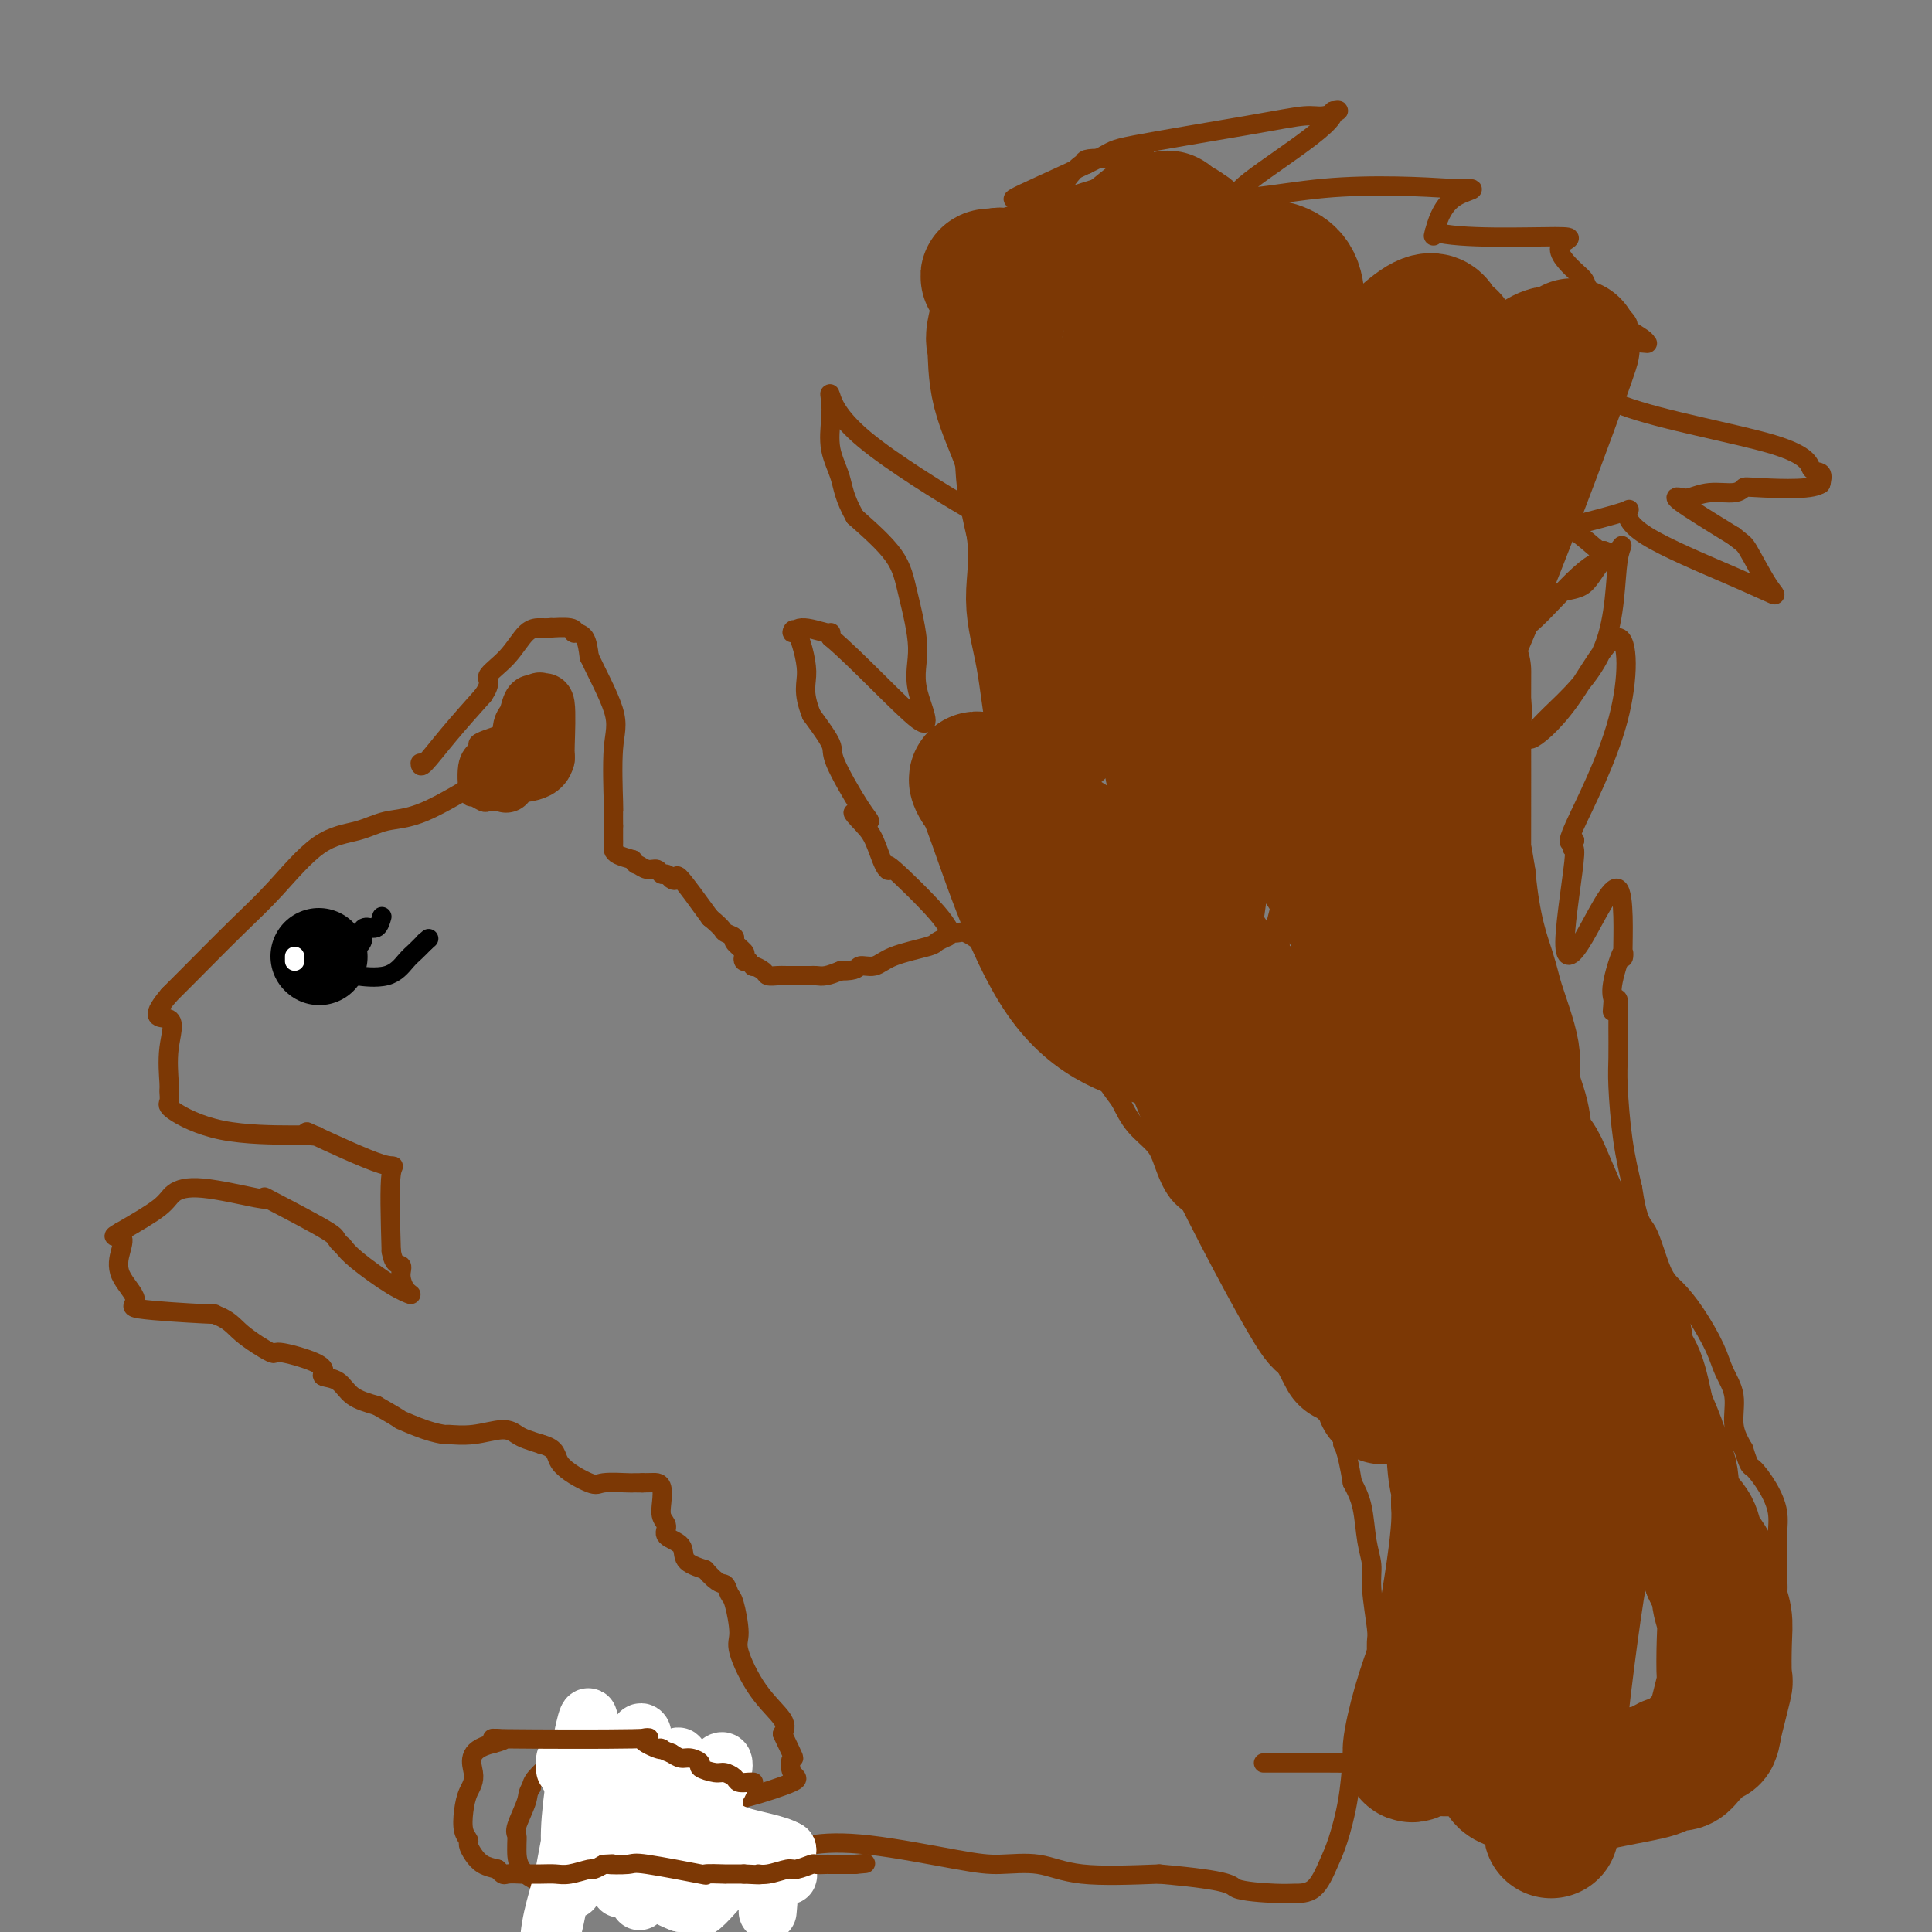 <svg viewBox='0 0 400 400' version='1.1' xmlns='http://www.w3.org/2000/svg' xmlns:xlink='http://www.w3.org/1999/xlink'><rect x="0" y="0" width="400" height="400" fill="#808080" stroke="none"/><g fill='none' stroke='#7C3805' stroke-width='4' stroke-linecap='round' stroke-linejoin='round'><path d='M87,158c0.022,0.489 0.044,0.978 1,0c0.956,-0.978 2.844,-3.422 5,-6c2.156,-2.578 4.578,-5.289 7,-8'/><path d='M100,144c2.049,-2.906 0.671,-3.171 1,-4c0.329,-0.829 2.367,-2.222 4,-4c1.633,-1.778 2.863,-3.940 4,-5c1.137,-1.060 2.182,-1.017 3,-1c0.818,0.017 1.409,0.009 2,0'/><path d='M114,130c0.549,-0.138 -0.578,0.016 0,0c0.578,-0.016 2.862,-0.203 4,0c1.138,0.203 1.130,0.797 1,1c-0.130,0.203 -0.381,0.016 0,0c0.381,-0.016 1.395,0.138 2,1c0.605,0.862 0.803,2.431 1,4'/><path d='M122,136c1.287,2.797 4.005,7.791 5,11c0.995,3.209 0.267,4.633 0,8c-0.267,3.367 -0.072,8.676 0,11c0.072,2.324 0.021,1.664 0,2c-0.021,0.336 -0.010,1.668 0,3'/><path d='M127,171c-0.002,4.344 -0.006,3.206 0,3c0.006,-0.206 0.022,0.522 0,1c-0.022,0.478 -0.083,0.706 0,1c0.083,0.294 0.309,0.656 1,1c0.691,0.344 1.845,0.672 3,1'/><path d='M131,178c0.753,1.244 0.636,0.854 1,1c0.364,0.146 1.211,0.827 2,1c0.789,0.173 1.522,-0.162 2,0c0.478,0.162 0.702,0.822 1,1c0.298,0.178 0.671,-0.126 1,0c0.329,0.126 0.614,0.683 1,1c0.386,0.317 0.873,0.393 1,0c0.127,-0.393 -0.107,-1.255 1,0c1.107,1.255 3.553,4.628 6,8'/><path d='M147,190c3.025,2.484 2.586,2.693 3,3c0.414,0.307 1.679,0.713 2,1c0.321,0.287 -0.304,0.455 0,1c0.304,0.545 1.535,1.466 2,2c0.465,0.534 0.164,0.682 0,1c-0.164,0.318 -0.190,0.805 0,1c0.190,0.195 0.595,0.097 1,0'/><path d='M155,199c1.351,1.574 0.730,1.010 1,1c0.270,-0.010 1.432,0.533 2,1c0.568,0.467 0.544,0.857 1,1c0.456,0.143 1.393,0.038 2,0c0.607,-0.038 0.886,-0.009 2,0c1.114,0.009 3.064,-0.000 4,0c0.936,0.000 0.859,0.010 1,0c0.141,-0.010 0.499,-0.041 1,0c0.501,0.041 1.143,0.155 2,0c0.857,-0.155 1.928,-0.577 3,-1'/><path d='M174,201c3.699,0.058 3.448,-0.796 4,-1c0.552,-0.204 1.907,0.243 3,0c1.093,-0.243 1.926,-1.176 4,-2c2.074,-0.824 5.391,-1.541 7,-2c1.609,-0.459 1.510,-0.662 2,-1c0.490,-0.338 1.569,-0.811 2,-1c0.431,-0.189 0.216,-0.095 0,0'/><path d='M100,162c0.616,-0.633 1.232,-1.266 -1,0c-2.232,1.266 -7.312,4.430 -11,6c-3.688,1.570 -5.982,1.544 -8,2c-2.018,0.456 -3.758,1.392 -6,2c-2.242,0.608 -4.985,0.887 -8,3c-3.015,2.113 -6.303,6.061 -9,9c-2.697,2.939 -4.803,4.868 -8,8c-3.197,3.132 -7.485,7.466 -10,10c-2.515,2.534 -3.258,3.267 -4,4'/><path d='M35,206c-4.795,5.671 -1.284,4.349 0,5c1.284,0.651 0.341,3.274 0,6c-0.341,2.726 -0.081,5.553 0,7c0.081,1.447 -0.017,1.512 0,2c0.017,0.488 0.148,1.399 0,2c-0.148,0.601 -0.576,0.893 1,2c1.576,1.107 5.155,3.029 10,4c4.845,0.971 10.956,0.992 14,1c3.044,0.008 3.022,0.004 3,0'/><path d='M63,235c3.302,0.257 3.056,0.400 2,0c-1.056,-0.400 -2.922,-1.344 0,0c2.922,1.344 10.633,4.977 14,6c3.367,1.023 2.391,-0.565 2,2c-0.391,2.565 -0.195,9.282 0,16'/><path d='M81,259c0.462,3.077 1.618,2.769 2,3c0.382,0.231 -0.009,1.002 0,2c0.009,0.998 0.417,2.223 1,3c0.583,0.777 1.342,1.105 1,1c-0.342,-0.105 -1.784,-0.644 -4,-2c-2.216,-1.356 -5.204,-3.530 -7,-5c-1.796,-1.470 -2.398,-2.235 -3,-3'/><path d='M71,258c-2.058,-1.726 -0.703,-1.542 -3,-3c-2.297,-1.458 -8.247,-4.557 -11,-6c-2.753,-1.443 -2.308,-1.231 -2,-1c0.308,0.231 0.480,0.479 -2,0c-2.480,-0.479 -7.613,-1.685 -11,-2c-3.387,-0.315 -5.027,0.261 -6,1c-0.973,0.739 -1.278,1.640 -3,3c-1.722,1.360 -4.861,3.180 -8,5'/><path d='M25,255c-2.646,1.498 -0.760,0.744 0,1c0.760,0.256 0.394,1.522 0,3c-0.394,1.478 -0.815,3.167 0,5c0.815,1.833 2.868,3.811 3,5c0.132,1.189 -1.657,1.589 1,2c2.657,0.411 9.759,0.832 13,1c3.241,0.168 2.620,0.084 2,0'/><path d='M44,272c3.475,1.121 4.161,2.422 6,4c1.839,1.578 4.830,3.431 6,4c1.170,0.569 0.519,-0.148 2,0c1.481,0.148 5.094,1.159 7,2c1.906,0.841 2.105,1.510 2,2c-0.105,0.490 -0.513,0.802 0,1c0.513,0.198 1.946,0.284 3,1c1.054,0.716 1.730,2.062 3,3c1.270,0.938 3.135,1.469 5,2'/><path d='M78,291c6.154,3.514 4.538,2.799 5,3c0.462,0.201 3.002,1.317 5,2c1.998,0.683 3.456,0.932 4,1c0.544,0.068 0.175,-0.045 1,0c0.825,0.045 2.842,0.250 5,0c2.158,-0.250 4.455,-0.954 6,-1c1.545,-0.046 2.339,0.564 3,1c0.661,0.436 1.189,0.696 2,1c0.811,0.304 1.906,0.652 3,1'/><path d='M112,299c3.664,0.973 2.823,2.404 4,4c1.177,1.596 4.371,3.356 6,4c1.629,0.644 1.693,0.173 3,0c1.307,-0.173 3.855,-0.046 5,0c1.145,0.046 0.885,0.012 1,0c0.115,-0.012 0.604,-0.004 1,0c0.396,0.004 0.698,0.002 1,0'/><path d='M133,307c2.322,-0.023 2.627,-0.081 3,0c0.373,0.081 0.815,0.301 1,1c0.185,0.699 0.113,1.877 0,3c-0.113,1.123 -0.268,2.191 0,3c0.268,0.809 0.959,1.358 1,2c0.041,0.642 -0.566,1.378 0,2c0.566,0.622 2.306,1.129 3,2c0.694,0.871 0.341,2.106 1,3c0.659,0.894 2.329,1.447 4,2'/><path d='M146,325c2.867,3.352 3.536,2.731 4,3c0.464,0.269 0.723,1.428 1,2c0.277,0.572 0.572,0.558 1,2c0.428,1.442 0.988,4.339 1,6c0.012,1.661 -0.522,2.084 0,4c0.522,1.916 2.102,5.323 4,8c1.898,2.677 4.114,4.622 5,6c0.886,1.378 0.443,2.189 0,3'/><path d='M162,359c2.966,6.230 2.380,4.803 2,5c-0.380,0.197 -0.554,2.016 0,3c0.554,0.984 1.838,1.133 0,2c-1.838,0.867 -6.797,2.452 -9,3c-2.203,0.548 -1.651,0.058 -1,0c0.651,-0.058 1.401,0.314 -1,0c-2.401,-0.314 -7.954,-1.315 -11,-2c-3.046,-0.685 -3.585,-1.053 -4,-2c-0.415,-0.947 -0.708,-2.474 -1,-4'/><path d='M137,364c-0.632,-1.138 0.287,-0.984 0,-1c-0.287,-0.016 -1.779,-0.201 -3,0c-1.221,0.201 -2.170,0.787 -2,1c0.170,0.213 1.461,0.053 -2,0c-3.461,-0.053 -11.673,0.002 -15,0c-3.327,-0.002 -1.768,-0.063 -1,0c0.768,0.063 0.745,0.248 0,1c-0.745,0.752 -2.213,2.072 -3,3c-0.787,0.928 -0.894,1.464 -1,2'/><path d='M110,370c-0.878,1.332 -0.575,1.661 -1,3c-0.425,1.339 -1.580,3.689 -2,5c-0.420,1.311 -0.105,1.584 0,2c0.105,0.416 -0.001,0.975 0,3c0.001,2.025 0.108,5.515 6,7c5.892,1.485 17.569,0.965 22,1c4.431,0.035 1.616,0.625 3,0c1.384,-0.625 6.967,-2.464 11,-4c4.033,-1.536 6.517,-2.768 9,-4'/><path d='M158,383c4.048,-1.189 4.169,-0.160 5,0c0.831,0.160 2.373,-0.547 5,-1c2.627,-0.453 6.340,-0.650 12,0c5.660,0.650 13.268,2.146 18,3c4.732,0.854 6.588,1.064 9,1c2.412,-0.064 5.380,-0.402 8,0c2.620,0.402 4.891,1.543 9,2c4.109,0.457 10.054,0.228 16,0'/><path d='M240,388c15.875,1.392 14.561,2.372 16,3c1.439,0.628 5.631,0.906 8,1c2.369,0.094 2.915,0.006 4,0c1.085,-0.006 2.711,0.070 4,-1c1.289,-1.070 2.242,-3.287 3,-5c0.758,-1.713 1.319,-2.923 2,-5c0.681,-2.077 1.480,-5.022 2,-8c0.520,-2.978 0.760,-5.989 1,-9'/><path d='M280,364c2.082,-6.834 3.286,-10.417 4,-13c0.714,-2.583 0.938,-4.164 1,-6c0.062,-1.836 -0.039,-3.927 0,-5c0.039,-1.073 0.219,-1.129 0,-3c-0.219,-1.871 -0.835,-5.557 -1,-8c-0.165,-2.443 0.121,-3.645 0,-5c-0.121,-1.355 -0.648,-2.865 -1,-5c-0.352,-2.135 -0.529,-4.896 -1,-7c-0.471,-2.104 -1.235,-3.552 -2,-5'/><path d='M280,307c-1.259,-7.623 -1.907,-7.681 -2,-8c-0.093,-0.319 0.370,-0.898 0,-2c-0.370,-1.102 -1.573,-2.726 -3,-5c-1.427,-2.274 -3.079,-5.198 -4,-7c-0.921,-1.802 -1.113,-2.483 -2,-4c-0.887,-1.517 -2.470,-3.870 -4,-6c-1.530,-2.130 -3.009,-4.037 -4,-6c-0.991,-1.963 -1.496,-3.981 -2,-6'/><path d='M259,263c-3.295,-7.026 -1.033,-2.592 -1,-2c0.033,0.592 -2.163,-2.659 -4,-5c-1.837,-2.341 -3.314,-3.773 -5,-5c-1.686,-1.227 -3.582,-2.249 -5,-4c-1.418,-1.751 -2.360,-4.232 -3,-6c-0.640,-1.768 -0.980,-2.822 -2,-4c-1.020,-1.178 -2.720,-2.479 -4,-4c-1.280,-1.521 -2.140,-3.260 -3,-5'/><path d='M232,228c-4.532,-6.074 -2.363,-3.759 -3,-4c-0.637,-0.241 -4.081,-3.038 -6,-5c-1.919,-1.962 -2.311,-3.089 -3,-4c-0.689,-0.911 -1.673,-1.606 -2,-3c-0.327,-1.394 0.004,-3.487 -1,-5c-1.004,-1.513 -3.341,-2.447 -5,-4c-1.659,-1.553 -2.639,-3.726 -4,-5c-1.361,-1.274 -3.103,-1.650 -4,-2c-0.897,-0.350 -0.948,-0.675 -1,-1'/><path d='M203,195c-3.101,-2.302 -3.855,-2.059 -4,-2c-0.145,0.059 0.319,-0.068 0,0c-0.319,0.068 -1.422,0.330 -2,0c-0.578,-0.330 -0.630,-1.254 -3,-4c-2.370,-2.746 -7.058,-7.316 -9,-9c-1.942,-1.684 -1.139,-0.482 -1,0c0.139,0.482 -0.386,0.245 -1,-1c-0.614,-1.245 -1.318,-3.499 -2,-5c-0.682,-1.501 -1.341,-2.251 -2,-3'/><path d='M179,171c-3.988,-4.155 -1.958,-2.542 -1,-2c0.958,0.542 0.845,0.012 1,0c0.155,-0.012 0.577,0.494 1,1'/><path d='M180,170c0.002,-0.333 -0.494,-0.667 -2,-3c-1.506,-2.333 -4.021,-6.667 -5,-9c-0.979,-2.333 -0.423,-2.667 -1,-4c-0.577,-1.333 -2.289,-3.667 -4,-6'/><path d='M168,148c-1.981,-4.951 -0.933,-6.328 -1,-9c-0.067,-2.672 -1.247,-6.640 -2,-8c-0.753,-1.360 -1.077,-0.113 -1,0c0.077,0.113 0.557,-0.908 2,-1c1.443,-0.092 3.850,0.744 5,1c1.150,0.256 1.043,-0.070 1,0c-0.043,0.070 -0.021,0.535 0,1'/><path d='M172,132c5.167,4.263 14.584,14.422 18,17c3.416,2.578 0.830,-2.425 0,-6c-0.830,-3.575 0.097,-5.721 0,-9c-0.097,-3.279 -1.218,-7.690 -2,-11c-0.782,-3.310 -1.223,-5.517 -3,-8c-1.777,-2.483 -4.888,-5.241 -8,-8'/><path d='M177,107c-2.260,-4.006 -2.411,-6.021 -3,-8c-0.589,-1.979 -1.616,-3.922 -2,-6c-0.384,-2.078 -0.124,-4.292 0,-6c0.124,-1.708 0.113,-2.911 0,-4c-0.113,-1.089 -0.329,-2.065 0,-1c0.329,1.065 1.204,4.171 7,9c5.796,4.829 16.513,11.380 21,14c4.487,2.620 2.743,1.310 1,0'/><path d='M201,105c4.991,0.160 2.970,-10.441 2,-16c-0.970,-5.559 -0.888,-6.076 -1,-7c-0.112,-0.924 -0.419,-2.254 0,-6c0.419,-3.746 1.564,-9.906 3,-14c1.436,-4.094 3.164,-6.122 5,-9c1.836,-2.878 3.781,-6.607 5,-9c1.219,-2.393 1.713,-3.452 2,-4c0.287,-0.548 0.368,-0.585 1,-1c0.632,-0.415 1.816,-1.207 3,-2'/><path d='M221,37c3.473,-4.488 4.157,-3.208 4,-3c-0.157,0.208 -1.153,-0.655 0,-1c1.153,-0.345 4.456,-0.173 7,0c2.544,0.173 4.331,0.348 5,0c0.669,-0.348 0.221,-1.217 -2,0c-2.221,1.217 -6.213,4.520 -8,6c-1.787,1.480 -1.368,1.137 -1,1c0.368,-0.137 0.684,-0.069 1,0'/><path d='M227,40c1.968,0.238 11.889,-2.665 16,-4c4.111,-1.335 2.411,-1.100 2,-1c-0.411,0.100 0.466,0.065 1,0c0.534,-0.065 0.724,-0.162 1,0c0.276,0.162 0.638,0.581 1,1'/><path d='M248,36c2.620,2.002 -1.331,9.006 -5,14c-3.669,4.994 -7.058,7.979 -12,10c-4.942,2.021 -11.438,3.078 -8,4c3.438,0.922 16.810,1.710 27,2c10.190,0.290 17.197,0.083 20,0c2.803,-0.083 1.401,-0.041 0,0'/><path d='M211,41c-1.196,0.307 -2.392,0.614 1,-1c3.392,-1.614 11.372,-5.149 15,-7c3.628,-1.851 2.903,-2.016 8,-3c5.097,-0.984 16.015,-2.786 23,-4c6.985,-1.214 10.037,-1.841 12,-2c1.963,-0.159 2.836,0.149 4,0c1.164,-0.149 2.618,-0.757 3,-1c0.382,-0.243 -0.309,-0.122 -1,0'/><path d='M276,23c1.421,2.541 -15.526,12.392 -19,16c-3.474,3.608 6.526,0.971 17,0c10.474,-0.971 21.421,-0.278 26,0c4.579,0.278 2.789,0.139 1,0'/><path d='M301,39c7.048,0.036 2.667,0.125 0,2c-2.667,1.875 -3.619,5.536 -4,7c-0.381,1.464 -0.190,0.732 0,0'/><path d='M297,48c5.024,1.572 19.583,1.001 25,1c5.417,-0.001 1.693,0.568 1,2c-0.693,1.432 1.646,3.727 3,5c1.354,1.273 1.725,1.523 2,2c0.275,0.477 0.455,1.179 1,2c0.545,0.821 1.454,1.759 2,2c0.546,0.241 0.727,-0.217 1,0c0.273,0.217 0.636,1.108 1,2'/><path d='M333,64c2.021,2.434 1.575,1.020 2,1c0.425,-0.020 1.723,1.354 2,2c0.277,0.646 -0.467,0.564 0,1c0.467,0.436 2.144,1.390 3,2c0.856,0.610 0.889,0.875 1,1c0.111,0.125 0.299,0.111 -1,0c-1.299,-0.111 -4.085,-0.317 -6,0c-1.915,0.317 -2.957,1.159 -4,2'/><path d='M330,73c-1.734,0.409 -1.071,-0.069 -1,0c0.071,0.069 -0.452,0.684 -1,1c-0.548,0.316 -1.120,0.331 -1,2c0.120,1.669 0.932,4.990 9,8c8.068,3.010 23.391,5.707 31,8c7.609,2.293 7.503,4.182 8,5c0.497,0.818 1.595,0.566 2,1c0.405,0.434 0.116,1.552 0,2c-0.116,0.448 -0.058,0.224 0,0'/><path d='M377,100c-0.943,1.481 -8.301,1.185 -12,1c-3.699,-0.185 -3.739,-0.259 -4,0c-0.261,0.259 -0.744,0.853 -2,1c-1.256,0.147 -3.287,-0.151 -5,0c-1.713,0.151 -3.109,0.752 -4,1c-0.891,0.248 -1.278,0.144 -2,0c-0.722,-0.144 -1.778,-0.327 0,1c1.778,1.327 6.389,4.163 11,7'/><path d='M359,111c1.866,1.534 2.031,1.370 3,3c0.969,1.630 2.742,5.053 4,7c1.258,1.947 2.002,2.418 1,2c-1.002,-0.418 -3.749,-1.725 -9,-4c-5.251,-2.275 -13.005,-5.517 -17,-8c-3.995,-2.483 -4.229,-4.207 -4,-5c0.229,-0.793 0.923,-0.655 -1,0c-1.923,0.655 -6.461,1.828 -11,3'/><path d='M325,109c-4.534,0.464 -9.868,0.124 -12,0c-2.132,-0.124 -1.060,-0.033 -1,0c0.060,0.033 -0.891,0.009 -1,0c-0.109,-0.009 0.626,-0.002 3,0c2.374,0.002 6.388,-0.002 8,0c1.612,0.002 0.824,0.011 1,0c0.176,-0.011 1.317,-0.041 3,1c1.683,1.041 3.910,3.155 5,4c1.090,0.845 1.045,0.423 1,0'/><path d='M332,114c3.119,0.938 1.418,0.782 0,2c-1.418,1.218 -2.552,3.810 -4,5c-1.448,1.190 -3.208,0.979 -6,2c-2.792,1.021 -6.615,3.273 -8,4c-1.385,0.727 -0.332,-0.070 0,0c0.332,0.070 -0.055,1.009 0,2c0.055,0.991 0.553,2.036 3,0c2.447,-2.036 6.842,-7.153 10,-10c3.158,-2.847 5.079,-3.423 7,-4'/><path d='M334,115c2.883,-2.830 1.592,-2.906 1,1c-0.592,3.906 -0.485,11.792 -3,18c-2.515,6.208 -7.653,10.737 -11,14c-3.347,3.263 -4.902,5.261 -4,5c0.902,-0.261 4.261,-2.780 8,-8c3.739,-5.220 7.858,-13.141 10,-13c2.142,0.141 2.307,8.346 0,17c-2.307,8.654 -7.088,17.758 -9,22c-1.912,4.242 -0.956,3.621 0,3'/><path d='M326,174c-1.235,3.498 0.176,-0.259 0,3c-0.176,3.259 -1.940,13.532 -2,18c-0.060,4.468 1.584,3.129 4,-1c2.416,-4.129 5.603,-11.048 7,-10c1.397,1.048 1.003,10.065 1,13c-0.003,2.935 0.384,-0.210 0,0c-0.384,0.210 -1.538,3.774 -2,6c-0.462,2.226 -0.231,3.113 0,4'/><path d='M334,207c-0.215,3.890 -0.254,2.117 0,1c0.254,-1.117 0.800,-1.576 1,-1c0.200,0.576 0.053,2.189 0,3c-0.053,0.811 -0.012,0.821 0,1c0.012,0.179 -0.005,0.526 0,2c0.005,1.474 0.032,4.076 0,6c-0.032,1.924 -0.124,3.172 0,6c0.124,2.828 0.464,7.237 1,11c0.536,3.763 1.268,6.882 2,10'/><path d='M338,246c1.152,7.636 2.031,7.228 3,9c0.969,1.772 2.027,5.726 3,8c0.973,2.274 1.862,2.868 3,4c1.138,1.132 2.524,2.801 4,5c1.476,2.199 3.042,4.926 4,7c0.958,2.074 1.308,3.494 2,5c0.692,1.506 1.725,3.098 2,5c0.275,1.902 -0.207,4.115 0,6c0.207,1.885 1.104,3.443 2,5'/><path d='M361,300c1.232,3.978 1.311,3.422 2,4c0.689,0.578 1.989,2.290 3,4c1.011,1.710 1.735,3.417 2,5c0.265,1.583 0.071,3.040 0,5c-0.071,1.960 -0.019,4.423 0,8c0.019,3.577 0.005,8.268 0,12c-0.005,3.732 -0.001,6.505 0,8c0.001,1.495 0.000,1.713 0,2c-0.000,0.287 -0.000,0.644 0,1'/><path d='M368,349c-0.064,5.979 -0.225,2.927 -2,3c-1.775,0.073 -5.163,3.273 -7,5c-1.837,1.727 -2.121,1.982 -4,3c-1.879,1.018 -5.352,2.798 -10,5c-4.648,2.202 -10.472,4.825 -13,6c-2.528,1.175 -1.760,0.903 -2,1c-0.240,0.097 -1.488,0.565 -3,1c-1.512,0.435 -3.289,0.839 -5,1c-1.711,0.161 -3.355,0.081 -5,0'/><path d='M317,374c-4.522,1.392 -1.826,0.371 -3,0c-1.174,-0.371 -6.217,-0.091 -9,0c-2.783,0.091 -3.306,-0.006 -4,0c-0.694,0.006 -1.559,0.115 -3,0c-1.441,-0.115 -3.458,-0.453 -5,-1c-1.542,-0.547 -2.607,-1.301 -4,-2c-1.393,-0.699 -3.112,-1.343 -4,-2c-0.888,-0.657 -0.944,-1.329 -1,-2'/><path d='M284,367c-2.538,-1.381 -4.385,-1.834 -5,-2c-0.615,-0.166 0.000,-0.044 0,0c-0.000,0.044 -0.615,0.012 -4,0c-3.385,-0.012 -9.538,-0.003 -12,0c-2.462,0.003 -1.231,0.002 0,0'/></g>
<g fill='none' stroke='#7C3805' stroke-width='28' stroke-linecap='round' stroke-linejoin='round'><path d='M293,363c-0.571,0.359 -1.141,0.718 -1,-1c0.141,-1.718 0.994,-5.512 2,-9c1.006,-3.488 2.165,-6.669 3,-9c0.835,-2.331 1.348,-3.810 2,-7c0.652,-3.190 1.445,-8.090 2,-12c0.555,-3.910 0.873,-6.832 1,-9c0.127,-2.168 0.064,-3.584 0,-5'/><path d='M302,311c1.460,-8.508 0.609,-3.779 0,-4c-0.609,-0.221 -0.978,-5.394 -1,-8c-0.022,-2.606 0.303,-2.645 0,-3c-0.303,-0.355 -1.233,-1.025 -2,-3c-0.767,-1.975 -1.371,-5.256 -2,-7c-0.629,-1.744 -1.282,-1.952 -2,-3c-0.718,-1.048 -1.501,-2.936 -2,-5c-0.499,-2.064 -0.714,-4.304 -1,-6c-0.286,-1.696 -0.643,-2.848 -1,-4'/><path d='M291,268c-1.715,-5.508 -1.002,-5.280 -1,-6c0.002,-0.720 -0.705,-2.390 -2,-5c-1.295,-2.610 -3.177,-6.159 -5,-9c-1.823,-2.841 -3.588,-4.974 -5,-7c-1.412,-2.026 -2.471,-3.945 -4,-6c-1.529,-2.055 -3.527,-4.246 -5,-7c-1.473,-2.754 -2.421,-6.073 -4,-9c-1.579,-2.927 -3.790,-5.464 -6,-8'/><path d='M259,211c-4.890,-7.485 -5.116,-7.698 -6,-9c-0.884,-1.302 -2.428,-3.692 -4,-6c-1.572,-2.308 -3.174,-4.533 -6,-7c-2.826,-2.467 -6.876,-5.175 -10,-7c-3.124,-1.825 -5.322,-2.768 -7,-4c-1.678,-1.232 -2.836,-2.755 -5,-4c-2.164,-1.245 -5.332,-2.213 -7,-3c-1.668,-0.787 -1.834,-1.394 -2,-2'/><path d='M212,169c-6.822,-4.711 -8.378,-6.489 -9,-7c-0.622,-0.511 -0.311,0.244 0,1'/><path d='M203,163c-1.560,-1.940 -0.958,-3.792 2,4c2.958,7.792 8.274,25.226 15,35c6.726,9.774 14.863,11.887 23,14'/><path d='M243,216c4.571,3.976 4.500,6.917 9,17c4.500,10.083 13.571,27.310 18,35c4.429,7.690 4.214,5.845 4,4'/><path d='M274,272c5.733,10.572 4.567,9.001 5,9c0.433,-0.001 2.466,1.569 4,3c1.534,1.431 2.568,2.723 3,4c0.432,1.277 0.260,2.538 1,-2c0.740,-4.538 2.392,-14.876 3,-39c0.608,-24.124 0.174,-62.036 0,-80c-0.174,-17.964 -0.087,-15.982 0,-14'/><path d='M290,153c-0.291,-12.341 -1.017,3.806 6,-8c7.017,-11.806 21.778,-51.567 27,-66c5.222,-14.433 0.906,-3.540 0,-2c-0.906,1.540 1.598,-6.274 -4,-3c-5.598,3.274 -19.299,17.637 -33,32'/><path d='M286,106c-5.085,3.054 -1.299,-5.313 0,-9c1.299,-3.687 0.110,-2.696 0,-4c-0.110,-1.304 0.857,-4.905 -2,0c-2.857,4.905 -9.539,18.315 -12,19c-2.461,0.685 -0.701,-11.354 0,-16c0.701,-4.646 0.343,-1.899 0,-1c-0.343,0.899 -0.672,-0.051 -1,-1'/><path d='M271,94c-0.412,-2.565 -0.942,0.021 -1,1c-0.058,0.979 0.357,0.351 0,-1c-0.357,-1.351 -1.488,-3.424 -2,-7c-0.512,-3.576 -0.407,-8.655 0,-14c0.407,-5.345 1.116,-10.956 0,-14c-1.116,-3.044 -4.058,-3.522 -7,-4'/><path d='M261,55c-2.108,-1.321 -3.876,-2.625 -5,-3c-1.124,-0.375 -1.602,0.178 -3,0c-1.398,-0.178 -3.716,-1.086 -5,-2c-1.284,-0.914 -1.535,-1.833 -2,-2c-0.465,-0.167 -1.145,0.419 -1,0c0.145,-0.419 1.116,-1.844 -6,0c-7.116,1.844 -22.319,6.955 -29,9c-6.681,2.045 -4.841,1.022 -3,0'/><path d='M207,57c-4.890,1.049 -1.114,-0.828 0,1c1.114,1.828 -0.435,7.363 -1,10c-0.565,2.637 -0.146,2.378 0,4c0.146,1.622 0.018,5.125 1,9c0.982,3.875 3.072,8.120 4,11c0.928,2.880 0.694,4.394 1,7c0.306,2.606 1.153,6.303 2,10'/><path d='M214,109c0.989,7.214 -0.037,11.250 0,15c0.037,3.750 1.137,7.216 2,12c0.863,4.784 1.489,10.887 2,13c0.511,2.113 0.908,0.238 1,1c0.092,0.762 -0.120,4.163 2,-7c2.120,-11.163 6.571,-36.890 9,-51c2.429,-14.110 2.837,-16.603 4,-21c1.163,-4.397 3.082,-10.699 5,-17'/><path d='M239,54c3.888,-15.969 3.108,-8.392 4,8c0.892,16.392 3.455,41.600 5,52c1.545,10.400 2.071,5.994 1,9c-1.071,3.006 -3.741,13.424 0,11c3.741,-2.424 13.892,-17.691 20,-29c6.108,-11.309 8.174,-18.660 9,-21c0.826,-2.340 0.413,0.330 0,3'/><path d='M278,87c-3.507,13.153 -12.273,44.535 -17,60c-4.727,15.465 -5.414,15.012 -2,6c3.414,-9.012 10.928,-26.582 15,-35c4.072,-8.418 4.702,-7.684 5,-7c0.298,0.684 0.266,1.317 0,12c-0.266,10.683 -0.764,31.415 -1,40c-0.236,8.585 -0.210,5.024 0,4c0.210,-1.024 0.605,0.488 1,2'/><path d='M279,169c1.282,9.755 4.487,5.142 9,0c4.513,-5.142 10.334,-10.814 13,-15c2.666,-4.186 2.178,-6.885 2,-9c-0.178,-2.115 -0.045,-3.647 0,-5c0.045,-1.353 0.002,-2.528 0,5c-0.002,7.528 0.038,23.757 0,30c-0.038,6.243 -0.154,2.498 0,2c0.154,-0.498 0.577,2.251 1,5'/><path d='M304,182c0.990,10.519 2.966,15.817 4,19c1.034,3.183 1.127,4.253 2,7c0.873,2.747 2.527,7.172 3,10c0.473,2.828 -0.236,4.060 0,6c0.236,1.940 1.417,4.589 2,7c0.583,2.411 0.569,4.584 1,6c0.431,1.416 1.308,2.073 2,3c0.692,0.927 1.198,2.122 2,4c0.802,1.878 1.901,4.439 3,7'/><path d='M323,251c1.664,2.899 2.323,3.148 3,4c0.677,0.852 1.371,2.308 2,4c0.629,1.692 1.194,3.621 2,6c0.806,2.379 1.854,5.206 3,7c1.146,1.794 2.390,2.553 3,4c0.610,1.447 0.587,3.582 1,5c0.413,1.418 1.261,2.119 2,4c0.739,1.881 1.370,4.940 2,8'/><path d='M341,293c3.131,7.374 1.960,4.807 2,5c0.040,0.193 1.292,3.144 2,5c0.708,1.856 0.871,2.618 1,4c0.129,1.382 0.224,3.386 1,5c0.776,1.614 2.233,2.839 3,4c0.767,1.161 0.845,2.260 1,3c0.155,0.740 0.388,1.122 1,2c0.612,0.878 1.603,2.251 2,3c0.397,0.749 0.198,0.875 0,1'/><path d='M354,325c2.480,5.499 2.181,3.247 2,3c-0.181,-0.247 -0.243,1.511 0,3c0.243,1.489 0.792,2.708 1,4c0.208,1.292 0.076,2.655 0,5c-0.076,2.345 -0.098,5.670 0,7c0.098,1.330 0.314,0.666 0,2c-0.314,1.334 -1.157,4.667 -2,8'/><path d='M355,357c-0.517,3.836 -0.810,2.424 -1,2c-0.190,-0.424 -0.277,0.138 -1,1c-0.723,0.862 -2.082,2.024 -3,3c-0.918,0.976 -1.396,1.767 -2,2c-0.604,0.233 -1.336,-0.092 -2,0c-0.664,0.092 -1.260,0.602 -2,1c-0.740,0.398 -1.622,0.684 -3,1c-1.378,0.316 -3.251,0.662 -5,1c-1.749,0.338 -3.375,0.669 -5,1'/><path d='M331,369c-3.257,0.561 -2.900,-0.036 -4,0c-1.100,0.036 -3.657,0.707 -5,1c-1.343,0.293 -1.473,0.210 -3,0c-1.527,-0.210 -4.451,-0.545 -6,-1c-1.549,-0.455 -1.725,-1.029 -2,-2c-0.275,-0.971 -0.651,-2.338 -1,-3c-0.349,-0.662 -0.671,-0.618 0,-2c0.671,-1.382 2.336,-4.191 4,-7'/><path d='M314,355c1.209,-2.701 2.232,-4.952 3,-8c0.768,-3.048 1.281,-6.891 2,-13c0.719,-6.109 1.645,-14.483 2,-19c0.355,-4.517 0.139,-5.177 0,-8c-0.139,-2.823 -0.202,-7.808 0,-14c0.202,-6.192 0.670,-13.590 1,-18c0.330,-4.410 0.523,-5.831 0,-10c-0.523,-4.169 -1.761,-11.084 -3,-18'/><path d='M319,247c-0.313,-10.431 -0.094,-2.508 0,-1c0.094,1.508 0.064,-3.398 0,5c-0.064,8.398 -0.161,30.100 0,42c0.161,11.900 0.579,13.998 1,17c0.421,3.002 0.845,6.908 1,10c0.155,3.092 0.042,5.371 0,11c-0.042,5.629 -0.012,14.608 0,21c0.012,6.392 0.006,10.196 0,14'/><path d='M321,366c0.251,20.852 -0.123,13.483 1,0c1.123,-13.483 3.743,-33.080 5,-40c1.257,-6.920 1.151,-1.164 0,-2c-1.151,-0.836 -3.348,-8.263 -5,-17c-1.652,-8.737 -2.758,-18.782 -4,-27c-1.242,-8.218 -2.621,-14.609 -4,-21'/><path d='M314,259c-2.817,-12.708 -3.359,-10.979 -4,-12c-0.641,-1.021 -1.381,-4.792 -3,-8c-1.619,-3.208 -4.116,-5.854 -8,-11c-3.884,-5.146 -9.154,-12.792 -12,-18c-2.846,-5.208 -3.266,-7.979 -4,-11c-0.734,-3.021 -1.781,-6.292 -3,-9c-1.219,-2.708 -2.609,-4.854 -4,-7'/><path d='M276,183c-3.235,-6.095 -5.823,-7.832 -8,-9c-2.177,-1.168 -3.944,-1.769 -6,-3c-2.056,-1.231 -4.400,-3.094 -7,-4c-2.600,-0.906 -5.455,-0.856 -7,-1c-1.545,-0.144 -1.779,-0.483 -2,-1c-0.221,-0.517 -0.430,-1.211 -1,-2c-0.570,-0.789 -1.499,-1.674 -2,-3c-0.501,-1.326 -0.572,-3.093 -1,-5c-0.428,-1.907 -1.214,-3.953 -2,-6'/><path d='M240,149c-1.393,-4.690 -0.875,-7.914 -1,-10c-0.125,-2.086 -0.893,-3.033 0,-6c0.893,-2.967 3.447,-7.953 5,-10c1.553,-2.047 2.104,-1.153 3,-1c0.896,0.153 2.137,-0.433 4,-2c1.863,-1.567 4.348,-4.114 6,-6c1.652,-1.886 2.472,-3.110 4,-5c1.528,-1.890 3.764,-4.445 6,-7'/><path d='M267,102c3.971,-3.480 5.900,-3.180 7,-4c1.100,-0.820 1.373,-2.759 2,-4c0.627,-1.241 1.608,-1.783 2,-2c0.392,-0.217 0.196,-0.108 0,0'/><path d='M300,70c0.187,0.119 0.374,0.238 0,0c-0.374,-0.238 -1.310,-0.833 -2,-2c-0.690,-1.167 -1.135,-2.908 -5,0c-3.865,2.908 -11.150,10.464 -16,18c-4.850,7.536 -7.264,15.053 -9,20c-1.736,4.947 -2.795,7.326 -4,12c-1.205,4.674 -2.555,11.643 -5,19c-2.445,7.357 -5.984,15.102 -8,21c-2.016,5.898 -2.508,9.949 -3,14'/><path d='M248,172c-4.508,14.549 -1.278,7.922 0,7c1.278,-0.922 0.604,3.863 0,8c-0.604,4.137 -1.139,7.627 1,11c2.139,3.373 6.951,6.628 12,11c5.049,4.372 10.333,9.862 13,13c2.667,3.138 2.715,3.924 3,5c0.285,1.076 0.808,2.444 1,4c0.192,1.556 0.055,3.302 0,4c-0.055,0.698 -0.027,0.349 0,0'/></g>
<g fill='none' stroke='#000000' stroke-width='20' stroke-linecap='round' stroke-linejoin='round'><path d='M66,198c0.000,0.000 0.100,0.100 0.1,0.1'/></g>
<g fill='none' stroke='#000000' stroke-width='4' stroke-linecap='round' stroke-linejoin='round'><path d='M65,199c0.079,-0.312 0.157,-0.623 0,-1c-0.157,-0.377 -0.551,-0.819 0,-1c0.551,-0.181 2.045,-0.101 3,0c0.955,0.101 1.369,0.223 2,0c0.631,-0.223 1.477,-0.791 2,-1c0.523,-0.209 0.721,-0.060 1,0c0.279,0.060 0.640,0.030 1,0'/><path d='M74,196c1.586,-1.074 1.052,-2.260 1,-3c-0.052,-0.740 0.378,-1.033 1,-1c0.622,0.033 1.437,0.394 2,0c0.563,-0.394 0.875,-1.541 1,-2c0.125,-0.459 0.062,-0.229 0,0'/><path d='M70,199c-0.155,0.198 -0.310,0.395 0,1c0.310,0.605 1.084,1.616 2,2c0.916,0.384 1.975,0.139 2,0c0.025,-0.139 -0.982,-0.173 0,0c0.982,0.173 3.954,0.551 6,0c2.046,-0.551 3.166,-2.033 4,-3c0.834,-0.967 1.381,-1.419 2,-2c0.619,-0.581 1.309,-1.290 2,-2'/><path d='M88,195c1.333,-1.167 0.667,-0.583 0,0'/></g>
<g fill='none' stroke='#FFFFFF' stroke-width='4' stroke-linecap='round' stroke-linejoin='round'><path d='M61,198c0.000,0.417 0.000,0.833 0,1c0.000,0.167 0.000,0.083 0,0'/></g>
<g fill='none' stroke='#7C3805' stroke-width='4' stroke-linecap='round' stroke-linejoin='round'><path d='M102,166c-0.363,-0.034 -0.726,-0.067 -1,0c-0.274,0.067 -0.458,0.236 -1,0c-0.542,-0.236 -1.443,-0.875 -2,-1c-0.557,-0.125 -0.771,0.265 -1,-1c-0.229,-1.265 -0.473,-4.184 0,-6c0.473,-1.816 1.663,-2.528 2,-3c0.337,-0.472 -0.178,-0.704 0,-1c0.178,-0.296 1.051,-0.656 2,-1c0.949,-0.344 1.975,-0.672 3,-1'/><path d='M104,152c1.140,-0.868 0.491,-0.037 1,0c0.509,0.037 2.175,-0.721 3,-1c0.825,-0.279 0.807,-0.080 1,0c0.193,0.080 0.596,0.040 1,0'/><path d='M110,151c1.000,-0.167 0.500,-0.083 0,0'/></g>
<g fill='none' stroke='#7C3805' stroke-width='12' stroke-linecap='round' stroke-linejoin='round'><path d='M104,158c0.228,0.370 0.456,0.739 1,0c0.544,-0.739 1.402,-2.587 2,-3c0.598,-0.413 0.934,0.610 1,0c0.066,-0.610 -0.137,-2.854 0,-4c0.137,-1.146 0.614,-1.193 1,-2c0.386,-0.807 0.682,-2.373 1,-3c0.318,-0.627 0.659,-0.313 1,0'/><path d='M111,146c1.249,-1.734 0.871,-0.070 1,0c0.129,0.070 0.767,-1.456 1,0c0.233,1.456 0.063,5.892 0,8c-0.063,2.108 -0.018,1.888 0,2c0.018,0.112 0.009,0.556 0,1'/><path d='M113,157c-0.544,2.373 -2.903,2.804 -4,3c-1.097,0.196 -0.933,0.156 -1,0c-0.067,-0.156 -0.364,-0.426 -1,0c-0.636,0.426 -1.610,1.550 -2,2c-0.390,0.450 -0.195,0.225 0,0'/></g>
<g fill='none' stroke='#FFFFFF' stroke-width='12' stroke-linecap='round' stroke-linejoin='round'><path d='M159,395c-0.063,0.693 -0.126,1.386 0,0c0.126,-1.386 0.442,-4.852 0,-7c-0.442,-2.148 -1.643,-2.979 -2,-4c-0.357,-1.021 0.131,-2.232 -2,0c-2.131,2.232 -6.881,7.909 -9,10c-2.119,2.091 -1.605,0.598 -2,0c-0.395,-0.598 -1.697,-0.299 -3,0'/><path d='M141,394c-2.219,-0.741 -5.268,-2.593 -7,-4c-1.732,-1.407 -2.147,-2.369 -3,-3c-0.853,-0.631 -2.144,-0.930 -1,-1c1.144,-0.070 4.723,0.090 9,0c4.277,-0.090 9.251,-0.430 13,0c3.749,0.430 6.273,1.631 8,2c1.727,0.369 2.657,-0.093 3,0c0.343,0.093 0.098,0.741 0,0c-0.098,-0.741 -0.049,-2.870 0,-5'/><path d='M163,383c-2.038,-1.295 -7.133,-2.033 -10,-3c-2.867,-0.967 -3.506,-2.163 -4,-2c-0.494,0.163 -0.844,1.684 -1,0c-0.156,-1.684 -0.118,-6.573 0,-8c0.118,-1.427 0.316,0.609 1,-1c0.684,-1.609 1.853,-6.864 -1,-3c-2.853,3.864 -9.730,16.848 -13,23c-3.270,6.152 -2.934,5.472 -2,2c0.934,-3.472 2.467,-9.736 4,-16'/><path d='M137,375c1.243,-4.313 2.349,-7.095 3,-9c0.651,-1.905 0.845,-2.934 0,-2c-0.845,0.934 -2.730,3.830 -5,9c-2.270,5.170 -4.926,12.615 -6,16c-1.074,3.385 -0.566,2.712 0,-3c0.566,-5.712 1.191,-16.461 2,-22c0.809,-5.539 1.803,-5.868 2,-5c0.197,0.868 -0.401,2.934 -1,5'/><path d='M132,364c-2.840,6.075 -9.438,18.761 -12,24c-2.562,5.239 -1.086,3.030 -1,1c0.086,-2.030 -1.218,-3.881 -1,-10c0.218,-6.119 1.959,-16.507 3,-21c1.041,-4.493 1.382,-3.091 0,6c-1.382,9.091 -4.487,25.871 -6,33c-1.513,7.129 -1.432,4.608 -1,2c0.432,-2.608 1.216,-5.304 2,-8'/><path d='M116,391c1.107,-2.334 3.376,-5.167 5,-8c1.624,-2.833 2.605,-5.664 3,-7c0.395,-1.336 0.205,-1.176 0,-1c-0.205,0.176 -0.426,0.367 -1,0c-0.574,-0.367 -1.501,-1.291 -2,-2c-0.499,-0.709 -0.571,-1.203 -1,-2c-0.429,-0.797 -1.214,-1.899 -2,-3'/><path d='M118,368c-1.155,-2.262 -1.042,-3.917 -1,-4c0.042,-0.083 0.012,1.405 0,2c-0.012,0.595 -0.006,0.298 0,0'/></g>
<g fill='none' stroke='#7C3805' stroke-width='4' stroke-linecap='round' stroke-linejoin='round'><path d='M156,369c-0.213,-0.022 -0.426,-0.043 -1,0c-0.574,0.043 -1.511,0.152 -2,0c-0.489,-0.152 -0.532,-0.565 -1,-1c-0.468,-0.435 -1.361,-0.891 -2,-1c-0.639,-0.109 -1.025,0.129 -2,0c-0.975,-0.129 -2.540,-0.626 -3,-1c-0.460,-0.374 0.186,-0.626 0,-1c-0.186,-0.374 -1.204,-0.870 -2,-1c-0.796,-0.130 -1.370,0.106 -2,0c-0.630,-0.106 -1.315,-0.553 -2,-1'/><path d='M139,363c-3.092,-1.187 -2.323,-1.155 -2,-1c0.323,0.155 0.201,0.433 -1,0c-1.201,-0.433 -3.482,-1.577 -3,-2c0.482,-0.423 3.727,-0.124 -2,0c-5.727,0.124 -20.427,0.072 -26,0c-5.573,-0.072 -2.021,-0.163 -1,0c1.021,0.163 -0.490,0.582 -2,1'/><path d='M102,361c-5.656,1.321 -4.296,4.122 -4,6c0.296,1.878 -0.471,2.831 -1,4c-0.529,1.169 -0.819,2.554 -1,4c-0.181,1.446 -0.254,2.955 0,4c0.254,1.045 0.833,1.628 1,2c0.167,0.372 -0.079,0.533 0,1c0.079,0.467 0.483,1.241 1,2c0.517,0.759 1.148,1.503 2,2c0.852,0.497 1.926,0.749 3,1'/><path d='M103,387c1.360,1.464 1.260,1.124 2,1c0.740,-0.124 2.321,-0.032 3,0c0.679,0.032 0.455,0.005 1,0c0.545,-0.005 1.857,0.014 3,0c1.143,-0.014 2.116,-0.059 3,0c0.884,0.059 1.680,0.222 3,0c1.320,-0.222 3.163,-0.829 4,-1c0.837,-0.171 0.668,0.094 1,0c0.332,-0.094 1.166,-0.547 2,-1'/><path d='M125,386c3.404,-0.163 0.914,-0.072 1,0c0.086,0.072 2.746,0.124 4,0c1.254,-0.124 1.100,-0.426 4,0c2.900,0.426 8.854,1.578 11,2c2.146,0.422 0.484,0.113 1,0c0.516,-0.113 3.211,-0.030 4,0c0.789,0.030 -0.326,0.008 0,0c0.326,-0.008 2.093,-0.002 3,0c0.907,0.002 0.953,0.001 1,0'/><path d='M154,388c5.104,0.292 3.364,0.022 3,0c-0.364,-0.022 0.646,0.204 2,0c1.354,-0.204 3.050,-0.839 4,-1c0.950,-0.161 1.155,0.153 2,0c0.845,-0.153 2.331,-0.773 3,-1c0.669,-0.227 0.519,-0.061 1,0c0.481,0.061 1.591,0.016 2,0c0.409,-0.016 0.117,-0.005 1,0c0.883,0.005 2.942,0.002 5,0'/><path d='M177,386c3.833,-0.333 1.917,-0.167 0,0'/><path d='M259,198c-0.008,-0.367 -0.015,-0.734 0,1c0.015,1.734 0.053,5.571 0,7c-0.053,1.429 -0.196,0.452 0,0c0.196,-0.452 0.733,-0.379 2,-4c1.267,-3.621 3.264,-10.936 4,-14c0.736,-3.064 0.210,-1.875 0,-1c-0.210,0.875 -0.105,1.438 0,2'/><path d='M265,189c0.928,-1.612 0.249,2.858 0,4c-0.249,1.142 -0.067,-1.045 0,0c0.067,1.045 0.018,5.321 0,7c-0.018,1.679 -0.005,0.760 0,-3c0.005,-3.760 0.001,-10.360 0,-13c-0.001,-2.640 -0.001,-1.320 0,0'/><path d='M265,184c0.000,-2.667 0.000,-1.333 0,0'/></g>
</svg>